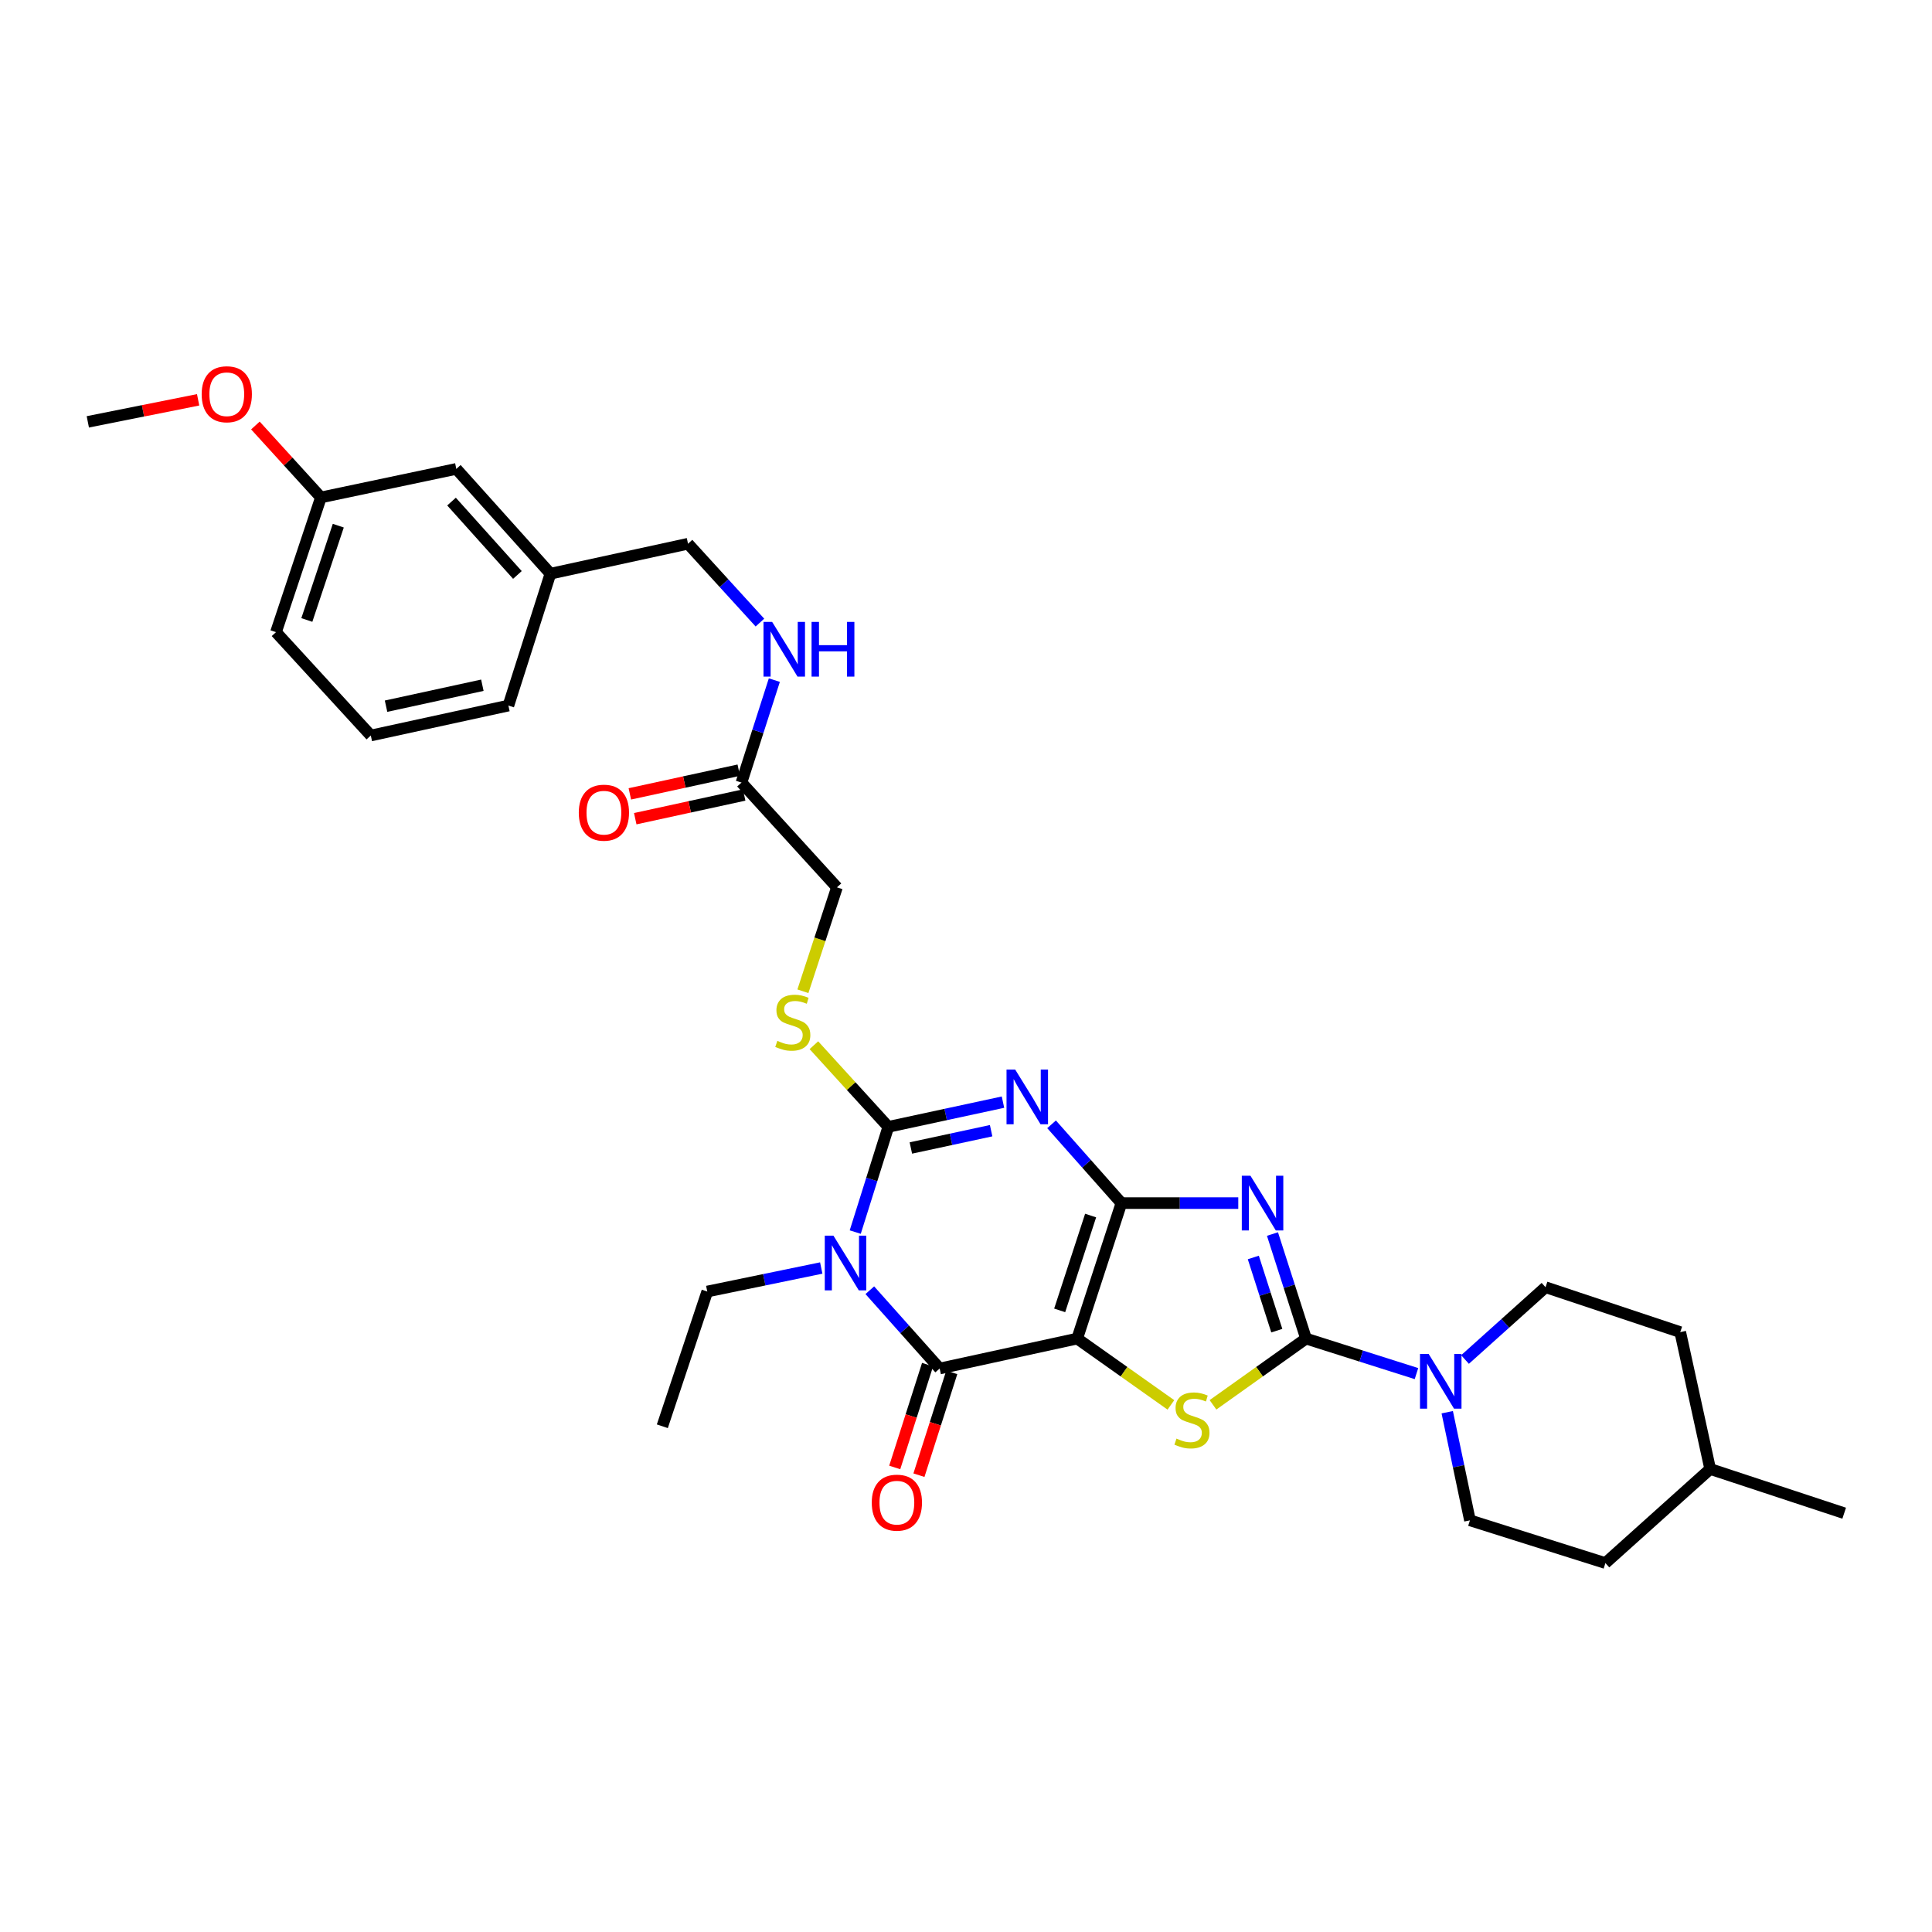 <?xml version='1.0' encoding='iso-8859-1'?>
<svg version='1.1' baseProfile='full'
              xmlns='http://www.w3.org/2000/svg'
                      xmlns:rdkit='http://www.rdkit.org/xml'
                      xmlns:xlink='http://www.w3.org/1999/xlink'
                  xml:space='preserve'
width='1000px' height='1000px' viewBox='0 0 1000 1000'>
<!-- END OF HEADER -->
<rect style='opacity:1.0;fill:#FFFFFF;stroke:none' width='1000' height='1000' x='0' y='0'> </rect>
<path class='bond-0' d='M 580.441,622.728 L 557.558,692.845' style='fill:none;fill-rule:evenodd;stroke:#000000;stroke-width:6px;stroke-linecap:butt;stroke-linejoin:miter;stroke-opacity:1' />
<path class='bond-0' d='M 564.506,629.166 L 548.488,678.248' style='fill:none;fill-rule:evenodd;stroke:#000000;stroke-width:6px;stroke-linecap:butt;stroke-linejoin:miter;stroke-opacity:1' />
<path class='bond-1' d='M 580.441,622.728 L 562.367,602.337' style='fill:none;fill-rule:evenodd;stroke:#000000;stroke-width:6px;stroke-linecap:butt;stroke-linejoin:miter;stroke-opacity:1' />
<path class='bond-1' d='M 562.367,602.337 L 544.292,581.945' style='fill:none;fill-rule:evenodd;stroke:#0000FF;stroke-width:6px;stroke-linecap:butt;stroke-linejoin:miter;stroke-opacity:1' />
<path class='bond-2' d='M 580.441,622.728 L 610.685,622.728' style='fill:none;fill-rule:evenodd;stroke:#000000;stroke-width:6px;stroke-linecap:butt;stroke-linejoin:miter;stroke-opacity:1' />
<path class='bond-2' d='M 610.685,622.728 L 640.929,622.728' style='fill:none;fill-rule:evenodd;stroke:#0000FF;stroke-width:6px;stroke-linecap:butt;stroke-linejoin:miter;stroke-opacity:1' />
<path class='bond-6' d='M 557.558,692.845 L 486.367,708.342' style='fill:none;fill-rule:evenodd;stroke:#000000;stroke-width:6px;stroke-linecap:butt;stroke-linejoin:miter;stroke-opacity:1' />
<path class='bond-7' d='M 557.558,692.845 L 581.804,710.011' style='fill:none;fill-rule:evenodd;stroke:#000000;stroke-width:6px;stroke-linecap:butt;stroke-linejoin:miter;stroke-opacity:1' />
<path class='bond-7' d='M 581.804,710.011 L 606.05,727.176' style='fill:none;fill-rule:evenodd;stroke:#CCCC00;stroke-width:6px;stroke-linecap:butt;stroke-linejoin:miter;stroke-opacity:1' />
<path class='bond-5' d='M 519.137,570.468 L 489.462,576.864' style='fill:none;fill-rule:evenodd;stroke:#0000FF;stroke-width:6px;stroke-linecap:butt;stroke-linejoin:miter;stroke-opacity:1' />
<path class='bond-5' d='M 489.462,576.864 L 459.787,583.26' style='fill:none;fill-rule:evenodd;stroke:#000000;stroke-width:6px;stroke-linecap:butt;stroke-linejoin:miter;stroke-opacity:1' />
<path class='bond-5' d='M 513.005,585.243 L 492.233,589.72' style='fill:none;fill-rule:evenodd;stroke:#0000FF;stroke-width:6px;stroke-linecap:butt;stroke-linejoin:miter;stroke-opacity:1' />
<path class='bond-5' d='M 492.233,589.72 L 471.46,594.197' style='fill:none;fill-rule:evenodd;stroke:#000000;stroke-width:6px;stroke-linecap:butt;stroke-linejoin:miter;stroke-opacity:1' />
<path class='bond-4' d='M 658.63,638.729 L 667.314,665.787' style='fill:none;fill-rule:evenodd;stroke:#0000FF;stroke-width:6px;stroke-linecap:butt;stroke-linejoin:miter;stroke-opacity:1' />
<path class='bond-4' d='M 667.314,665.787 L 675.998,692.845' style='fill:none;fill-rule:evenodd;stroke:#000000;stroke-width:6px;stroke-linecap:butt;stroke-linejoin:miter;stroke-opacity:1' />
<path class='bond-4' d='M 648.714,650.865 L 654.792,669.806' style='fill:none;fill-rule:evenodd;stroke:#0000FF;stroke-width:6px;stroke-linecap:butt;stroke-linejoin:miter;stroke-opacity:1' />
<path class='bond-4' d='M 654.792,669.806 L 660.871,688.747' style='fill:none;fill-rule:evenodd;stroke:#000000;stroke-width:6px;stroke-linecap:butt;stroke-linejoin:miter;stroke-opacity:1' />
<path class='bond-3' d='M 442.672,637.722 L 451.23,610.491' style='fill:none;fill-rule:evenodd;stroke:#0000FF;stroke-width:6px;stroke-linecap:butt;stroke-linejoin:miter;stroke-opacity:1' />
<path class='bond-3' d='M 451.23,610.491 L 459.787,583.26' style='fill:none;fill-rule:evenodd;stroke:#000000;stroke-width:6px;stroke-linecap:butt;stroke-linejoin:miter;stroke-opacity:1' />
<path class='bond-16' d='M 425.075,656.32 L 395.577,662.403' style='fill:none;fill-rule:evenodd;stroke:#0000FF;stroke-width:6px;stroke-linecap:butt;stroke-linejoin:miter;stroke-opacity:1' />
<path class='bond-16' d='M 395.577,662.403 L 366.078,668.487' style='fill:none;fill-rule:evenodd;stroke:#000000;stroke-width:6px;stroke-linecap:butt;stroke-linejoin:miter;stroke-opacity:1' />
<path class='bond-33' d='M 450.212,667.817 L 468.289,688.079' style='fill:none;fill-rule:evenodd;stroke:#0000FF;stroke-width:6px;stroke-linecap:butt;stroke-linejoin:miter;stroke-opacity:1' />
<path class='bond-33' d='M 468.289,688.079 L 486.367,708.342' style='fill:none;fill-rule:evenodd;stroke:#000000;stroke-width:6px;stroke-linecap:butt;stroke-linejoin:miter;stroke-opacity:1' />
<path class='bond-8' d='M 675.998,692.845 L 704.579,701.91' style='fill:none;fill-rule:evenodd;stroke:#000000;stroke-width:6px;stroke-linecap:butt;stroke-linejoin:miter;stroke-opacity:1' />
<path class='bond-8' d='M 704.579,701.91 L 733.159,710.975' style='fill:none;fill-rule:evenodd;stroke:#0000FF;stroke-width:6px;stroke-linecap:butt;stroke-linejoin:miter;stroke-opacity:1' />
<path class='bond-32' d='M 675.998,692.845 L 651.92,709.991' style='fill:none;fill-rule:evenodd;stroke:#000000;stroke-width:6px;stroke-linecap:butt;stroke-linejoin:miter;stroke-opacity:1' />
<path class='bond-32' d='M 651.92,709.991 L 627.842,727.136' style='fill:none;fill-rule:evenodd;stroke:#CCCC00;stroke-width:6px;stroke-linecap:butt;stroke-linejoin:miter;stroke-opacity:1' />
<path class='bond-9' d='M 459.787,583.26 L 440.527,562.131' style='fill:none;fill-rule:evenodd;stroke:#000000;stroke-width:6px;stroke-linecap:butt;stroke-linejoin:miter;stroke-opacity:1' />
<path class='bond-9' d='M 440.527,562.131 L 421.268,541.001' style='fill:none;fill-rule:evenodd;stroke:#CCCC00;stroke-width:6px;stroke-linecap:butt;stroke-linejoin:miter;stroke-opacity:1' />
<path class='bond-11' d='M 480.103,706.342 L 471.607,732.947' style='fill:none;fill-rule:evenodd;stroke:#000000;stroke-width:6px;stroke-linecap:butt;stroke-linejoin:miter;stroke-opacity:1' />
<path class='bond-11' d='M 471.607,732.947 L 463.112,759.552' style='fill:none;fill-rule:evenodd;stroke:#FF0000;stroke-width:6px;stroke-linecap:butt;stroke-linejoin:miter;stroke-opacity:1' />
<path class='bond-11' d='M 492.631,710.342 L 484.135,736.947' style='fill:none;fill-rule:evenodd;stroke:#000000;stroke-width:6px;stroke-linecap:butt;stroke-linejoin:miter;stroke-opacity:1' />
<path class='bond-11' d='M 484.135,736.947 L 475.64,763.552' style='fill:none;fill-rule:evenodd;stroke:#FF0000;stroke-width:6px;stroke-linecap:butt;stroke-linejoin:miter;stroke-opacity:1' />
<path class='bond-13' d='M 758.29,703.682 L 779.126,684.974' style='fill:none;fill-rule:evenodd;stroke:#0000FF;stroke-width:6px;stroke-linecap:butt;stroke-linejoin:miter;stroke-opacity:1' />
<path class='bond-13' d='M 779.126,684.974 L 799.962,666.266' style='fill:none;fill-rule:evenodd;stroke:#000000;stroke-width:6px;stroke-linecap:butt;stroke-linejoin:miter;stroke-opacity:1' />
<path class='bond-14' d='M 749.087,730.959 L 754.962,758.939' style='fill:none;fill-rule:evenodd;stroke:#0000FF;stroke-width:6px;stroke-linecap:butt;stroke-linejoin:miter;stroke-opacity:1' />
<path class='bond-14' d='M 754.962,758.939 L 760.837,786.92' style='fill:none;fill-rule:evenodd;stroke:#000000;stroke-width:6px;stroke-linecap:butt;stroke-linejoin:miter;stroke-opacity:1' />
<path class='bond-17' d='M 415.582,513.072 L 424.395,486.181' style='fill:none;fill-rule:evenodd;stroke:#CCCC00;stroke-width:6px;stroke-linecap:butt;stroke-linejoin:miter;stroke-opacity:1' />
<path class='bond-17' d='M 424.395,486.181 L 433.207,459.289' style='fill:none;fill-rule:evenodd;stroke:#000000;stroke-width:6px;stroke-linecap:butt;stroke-linejoin:miter;stroke-opacity:1' />
<path class='bond-10' d='M 383.781,405.063 L 433.207,459.289' style='fill:none;fill-rule:evenodd;stroke:#000000;stroke-width:6px;stroke-linecap:butt;stroke-linejoin:miter;stroke-opacity:1' />
<path class='bond-12' d='M 383.781,405.063 L 392.291,378.546' style='fill:none;fill-rule:evenodd;stroke:#000000;stroke-width:6px;stroke-linecap:butt;stroke-linejoin:miter;stroke-opacity:1' />
<path class='bond-12' d='M 392.291,378.546 L 400.8,352.028' style='fill:none;fill-rule:evenodd;stroke:#0000FF;stroke-width:6px;stroke-linecap:butt;stroke-linejoin:miter;stroke-opacity:1' />
<path class='bond-15' d='M 382.382,398.638 L 354.194,404.773' style='fill:none;fill-rule:evenodd;stroke:#000000;stroke-width:6px;stroke-linecap:butt;stroke-linejoin:miter;stroke-opacity:1' />
<path class='bond-15' d='M 354.194,404.773 L 326.006,410.908' style='fill:none;fill-rule:evenodd;stroke:#FF0000;stroke-width:6px;stroke-linecap:butt;stroke-linejoin:miter;stroke-opacity:1' />
<path class='bond-15' d='M 385.179,411.488 L 356.991,417.623' style='fill:none;fill-rule:evenodd;stroke:#000000;stroke-width:6px;stroke-linecap:butt;stroke-linejoin:miter;stroke-opacity:1' />
<path class='bond-15' d='M 356.991,417.623 L 328.802,423.759' style='fill:none;fill-rule:evenodd;stroke:#FF0000;stroke-width:6px;stroke-linecap:butt;stroke-linejoin:miter;stroke-opacity:1' />
<path class='bond-18' d='M 393.338,322.252 L 374.729,301.844' style='fill:none;fill-rule:evenodd;stroke:#0000FF;stroke-width:6px;stroke-linecap:butt;stroke-linejoin:miter;stroke-opacity:1' />
<path class='bond-18' d='M 374.729,301.844 L 356.12,281.436' style='fill:none;fill-rule:evenodd;stroke:#000000;stroke-width:6px;stroke-linecap:butt;stroke-linejoin:miter;stroke-opacity:1' />
<path class='bond-22' d='M 799.962,666.266 L 869.692,689.506' style='fill:none;fill-rule:evenodd;stroke:#000000;stroke-width:6px;stroke-linecap:butt;stroke-linejoin:miter;stroke-opacity:1' />
<path class='bond-23' d='M 760.837,786.92 L 830.954,809.043' style='fill:none;fill-rule:evenodd;stroke:#000000;stroke-width:6px;stroke-linecap:butt;stroke-linejoin:miter;stroke-opacity:1' />
<path class='bond-31' d='M 366.078,668.487 L 342.823,738.231' style='fill:none;fill-rule:evenodd;stroke:#000000;stroke-width:6px;stroke-linecap:butt;stroke-linejoin:miter;stroke-opacity:1' />
<path class='bond-20' d='M 356.12,281.436 L 284.899,296.946' style='fill:none;fill-rule:evenodd;stroke:#000000;stroke-width:6px;stroke-linecap:butt;stroke-linejoin:miter;stroke-opacity:1' />
<path class='bond-19' d='M 236.189,242.698 L 284.899,296.946' style='fill:none;fill-rule:evenodd;stroke:#000000;stroke-width:6px;stroke-linecap:butt;stroke-linejoin:miter;stroke-opacity:1' />
<path class='bond-19' d='M 233.71,259.622 L 267.808,297.596' style='fill:none;fill-rule:evenodd;stroke:#000000;stroke-width:6px;stroke-linecap:butt;stroke-linejoin:miter;stroke-opacity:1' />
<path class='bond-21' d='M 236.189,242.698 L 166.108,257.471' style='fill:none;fill-rule:evenodd;stroke:#000000;stroke-width:6px;stroke-linecap:butt;stroke-linejoin:miter;stroke-opacity:1' />
<path class='bond-27' d='M 284.899,296.946 L 263.149,365.201' style='fill:none;fill-rule:evenodd;stroke:#000000;stroke-width:6px;stroke-linecap:butt;stroke-linejoin:miter;stroke-opacity:1' />
<path class='bond-25' d='M 166.108,257.471 L 149.151,238.853' style='fill:none;fill-rule:evenodd;stroke:#000000;stroke-width:6px;stroke-linecap:butt;stroke-linejoin:miter;stroke-opacity:1' />
<path class='bond-25' d='M 149.151,238.853 L 132.193,220.235' style='fill:none;fill-rule:evenodd;stroke:#FF0000;stroke-width:6px;stroke-linecap:butt;stroke-linejoin:miter;stroke-opacity:1' />
<path class='bond-35' d='M 166.108,257.471 L 142.853,327.201' style='fill:none;fill-rule:evenodd;stroke:#000000;stroke-width:6px;stroke-linecap:butt;stroke-linejoin:miter;stroke-opacity:1' />
<path class='bond-35' d='M 175.096,272.092 L 158.817,320.903' style='fill:none;fill-rule:evenodd;stroke:#000000;stroke-width:6px;stroke-linecap:butt;stroke-linejoin:miter;stroke-opacity:1' />
<path class='bond-34' d='M 869.692,689.506 L 885.188,760.347' style='fill:none;fill-rule:evenodd;stroke:#000000;stroke-width:6px;stroke-linecap:butt;stroke-linejoin:miter;stroke-opacity:1' />
<path class='bond-24' d='M 830.954,809.043 L 885.188,760.347' style='fill:none;fill-rule:evenodd;stroke:#000000;stroke-width:6px;stroke-linecap:butt;stroke-linejoin:miter;stroke-opacity:1' />
<path class='bond-30' d='M 885.188,760.347 L 954.545,783.23' style='fill:none;fill-rule:evenodd;stroke:#000000;stroke-width:6px;stroke-linecap:butt;stroke-linejoin:miter;stroke-opacity:1' />
<path class='bond-29' d='M 102.55,206.941 L 74.002,212.647' style='fill:none;fill-rule:evenodd;stroke:#FF0000;stroke-width:6px;stroke-linecap:butt;stroke-linejoin:miter;stroke-opacity:1' />
<path class='bond-29' d='M 74.002,212.647 L 45.455,218.354' style='fill:none;fill-rule:evenodd;stroke:#000000;stroke-width:6px;stroke-linecap:butt;stroke-linejoin:miter;stroke-opacity:1' />
<path class='bond-26' d='M 191.928,380.697 L 263.149,365.201' style='fill:none;fill-rule:evenodd;stroke:#000000;stroke-width:6px;stroke-linecap:butt;stroke-linejoin:miter;stroke-opacity:1' />
<path class='bond-26' d='M 199.815,365.522 L 249.67,354.675' style='fill:none;fill-rule:evenodd;stroke:#000000;stroke-width:6px;stroke-linecap:butt;stroke-linejoin:miter;stroke-opacity:1' />
<path class='bond-28' d='M 191.928,380.697 L 142.853,327.201' style='fill:none;fill-rule:evenodd;stroke:#000000;stroke-width:6px;stroke-linecap:butt;stroke-linejoin:miter;stroke-opacity:1' />
<path  class='atom-2' d='M 525.456 553.597
L 534.736 568.597
Q 535.656 570.077, 537.136 572.757
Q 538.616 575.437, 538.696 575.597
L 538.696 553.597
L 542.456 553.597
L 542.456 581.917
L 538.576 581.917
L 528.616 565.517
Q 527.456 563.597, 526.216 561.397
Q 525.016 559.197, 524.656 558.517
L 524.656 581.917
L 520.976 581.917
L 520.976 553.597
L 525.456 553.597
' fill='#0000FF'/>
<path  class='atom-3' d='M 647.235 608.568
L 656.515 623.568
Q 657.435 625.048, 658.915 627.728
Q 660.395 630.408, 660.475 630.568
L 660.475 608.568
L 664.235 608.568
L 664.235 636.888
L 660.355 636.888
L 650.395 620.488
Q 649.235 618.568, 647.995 616.368
Q 646.795 614.168, 646.435 613.488
L 646.435 636.888
L 642.755 636.888
L 642.755 608.568
L 647.235 608.568
' fill='#0000FF'/>
<path  class='atom-4' d='M 431.382 639.568
L 440.662 654.568
Q 441.582 656.048, 443.062 658.728
Q 444.542 661.408, 444.622 661.568
L 444.622 639.568
L 448.382 639.568
L 448.382 667.888
L 444.502 667.888
L 434.542 651.488
Q 433.382 649.568, 432.142 647.368
Q 430.942 645.168, 430.582 644.488
L 430.582 667.888
L 426.902 667.888
L 426.902 639.568
L 431.382 639.568
' fill='#0000FF'/>
<path  class='atom-8' d='M 608.95 744.612
Q 609.27 744.732, 610.59 745.292
Q 611.91 745.852, 613.35 746.212
Q 614.83 746.532, 616.27 746.532
Q 618.95 746.532, 620.51 745.252
Q 622.07 743.932, 622.07 741.652
Q 622.07 740.092, 621.27 739.132
Q 620.51 738.172, 619.31 737.652
Q 618.11 737.132, 616.11 736.532
Q 613.59 735.772, 612.07 735.052
Q 610.59 734.332, 609.51 732.812
Q 608.47 731.292, 608.47 728.732
Q 608.47 725.172, 610.87 722.972
Q 613.31 720.772, 618.11 720.772
Q 621.39 720.772, 625.11 722.332
L 624.19 725.412
Q 620.79 724.012, 618.23 724.012
Q 615.47 724.012, 613.95 725.172
Q 612.43 726.292, 612.47 728.252
Q 612.47 729.772, 613.23 730.692
Q 614.03 731.612, 615.15 732.132
Q 616.31 732.652, 618.23 733.252
Q 620.79 734.052, 622.31 734.852
Q 623.83 735.652, 624.91 737.292
Q 626.03 738.892, 626.03 741.652
Q 626.03 745.572, 623.39 747.692
Q 620.79 749.772, 616.43 749.772
Q 613.91 749.772, 611.99 749.212
Q 610.11 748.692, 607.87 747.772
L 608.95 744.612
' fill='#CCCC00'/>
<path  class='atom-9' d='M 739.468 700.801
L 748.748 715.801
Q 749.668 717.281, 751.148 719.961
Q 752.628 722.641, 752.708 722.801
L 752.708 700.801
L 756.468 700.801
L 756.468 729.121
L 752.588 729.121
L 742.628 712.721
Q 741.468 710.801, 740.228 708.601
Q 739.028 706.401, 738.668 705.721
L 738.668 729.121
L 734.988 729.121
L 734.988 700.801
L 739.468 700.801
' fill='#0000FF'/>
<path  class='atom-10' d='M 402.353 538.747
Q 402.673 538.867, 403.993 539.427
Q 405.313 539.987, 406.753 540.347
Q 408.233 540.667, 409.673 540.667
Q 412.353 540.667, 413.913 539.387
Q 415.473 538.067, 415.473 535.787
Q 415.473 534.227, 414.673 533.267
Q 413.913 532.307, 412.713 531.787
Q 411.513 531.267, 409.513 530.667
Q 406.993 529.907, 405.473 529.187
Q 403.993 528.467, 402.913 526.947
Q 401.873 525.427, 401.873 522.867
Q 401.873 519.307, 404.273 517.107
Q 406.713 514.907, 411.513 514.907
Q 414.793 514.907, 418.513 516.467
L 417.593 519.547
Q 414.193 518.147, 411.633 518.147
Q 408.873 518.147, 407.353 519.307
Q 405.833 520.427, 405.873 522.387
Q 405.873 523.907, 406.633 524.827
Q 407.433 525.747, 408.553 526.267
Q 409.713 526.787, 411.633 527.387
Q 414.193 528.187, 415.713 528.987
Q 417.233 529.787, 418.313 531.427
Q 419.433 533.027, 419.433 535.787
Q 419.433 539.707, 416.793 541.827
Q 414.193 543.907, 409.833 543.907
Q 407.313 543.907, 405.393 543.347
Q 403.513 542.827, 401.273 541.907
L 402.353 538.747
' fill='#CCCC00'/>
<path  class='atom-12' d='M 451.222 777.772
Q 451.222 770.972, 454.582 767.172
Q 457.942 763.372, 464.222 763.372
Q 470.502 763.372, 473.862 767.172
Q 477.222 770.972, 477.222 777.772
Q 477.222 784.652, 473.822 788.572
Q 470.422 792.452, 464.222 792.452
Q 457.982 792.452, 454.582 788.572
Q 451.222 784.692, 451.222 777.772
M 464.222 789.252
Q 468.542 789.252, 470.862 786.372
Q 473.222 783.452, 473.222 777.772
Q 473.222 772.212, 470.862 769.412
Q 468.542 766.572, 464.222 766.572
Q 459.902 766.572, 457.542 769.372
Q 455.222 772.172, 455.222 777.772
Q 455.222 783.492, 457.542 786.372
Q 459.902 789.252, 464.222 789.252
' fill='#FF0000'/>
<path  class='atom-13' d='M 399.666 321.896
L 408.946 336.896
Q 409.866 338.376, 411.346 341.056
Q 412.826 343.736, 412.906 343.896
L 412.906 321.896
L 416.666 321.896
L 416.666 350.216
L 412.786 350.216
L 402.826 333.816
Q 401.666 331.896, 400.426 329.696
Q 399.226 327.496, 398.866 326.816
L 398.866 350.216
L 395.186 350.216
L 395.186 321.896
L 399.666 321.896
' fill='#0000FF'/>
<path  class='atom-13' d='M 420.066 321.896
L 423.906 321.896
L 423.906 333.936
L 438.386 333.936
L 438.386 321.896
L 442.226 321.896
L 442.226 350.216
L 438.386 350.216
L 438.386 337.136
L 423.906 337.136
L 423.906 350.216
L 420.066 350.216
L 420.066 321.896
' fill='#0000FF'/>
<path  class='atom-16' d='M 299.582 420.639
Q 299.582 413.839, 302.942 410.039
Q 306.302 406.239, 312.582 406.239
Q 318.862 406.239, 322.222 410.039
Q 325.582 413.839, 325.582 420.639
Q 325.582 427.519, 322.182 431.439
Q 318.782 435.319, 312.582 435.319
Q 306.342 435.319, 302.942 431.439
Q 299.582 427.559, 299.582 420.639
M 312.582 432.119
Q 316.902 432.119, 319.222 429.239
Q 321.582 426.319, 321.582 420.639
Q 321.582 415.079, 319.222 412.279
Q 316.902 409.439, 312.582 409.439
Q 308.262 409.439, 305.902 412.239
Q 303.582 415.039, 303.582 420.639
Q 303.582 426.359, 305.902 429.239
Q 308.262 432.119, 312.582 432.119
' fill='#FF0000'/>
<path  class='atom-26' d='M 104.384 204.056
Q 104.384 197.256, 107.744 193.456
Q 111.104 189.656, 117.384 189.656
Q 123.664 189.656, 127.024 193.456
Q 130.384 197.256, 130.384 204.056
Q 130.384 210.936, 126.984 214.856
Q 123.584 218.736, 117.384 218.736
Q 111.144 218.736, 107.744 214.856
Q 104.384 210.976, 104.384 204.056
M 117.384 215.536
Q 121.704 215.536, 124.024 212.656
Q 126.384 209.736, 126.384 204.056
Q 126.384 198.496, 124.024 195.696
Q 121.704 192.856, 117.384 192.856
Q 113.064 192.856, 110.704 195.656
Q 108.384 198.456, 108.384 204.056
Q 108.384 209.776, 110.704 212.656
Q 113.064 215.536, 117.384 215.536
' fill='#FF0000'/>
</svg>

